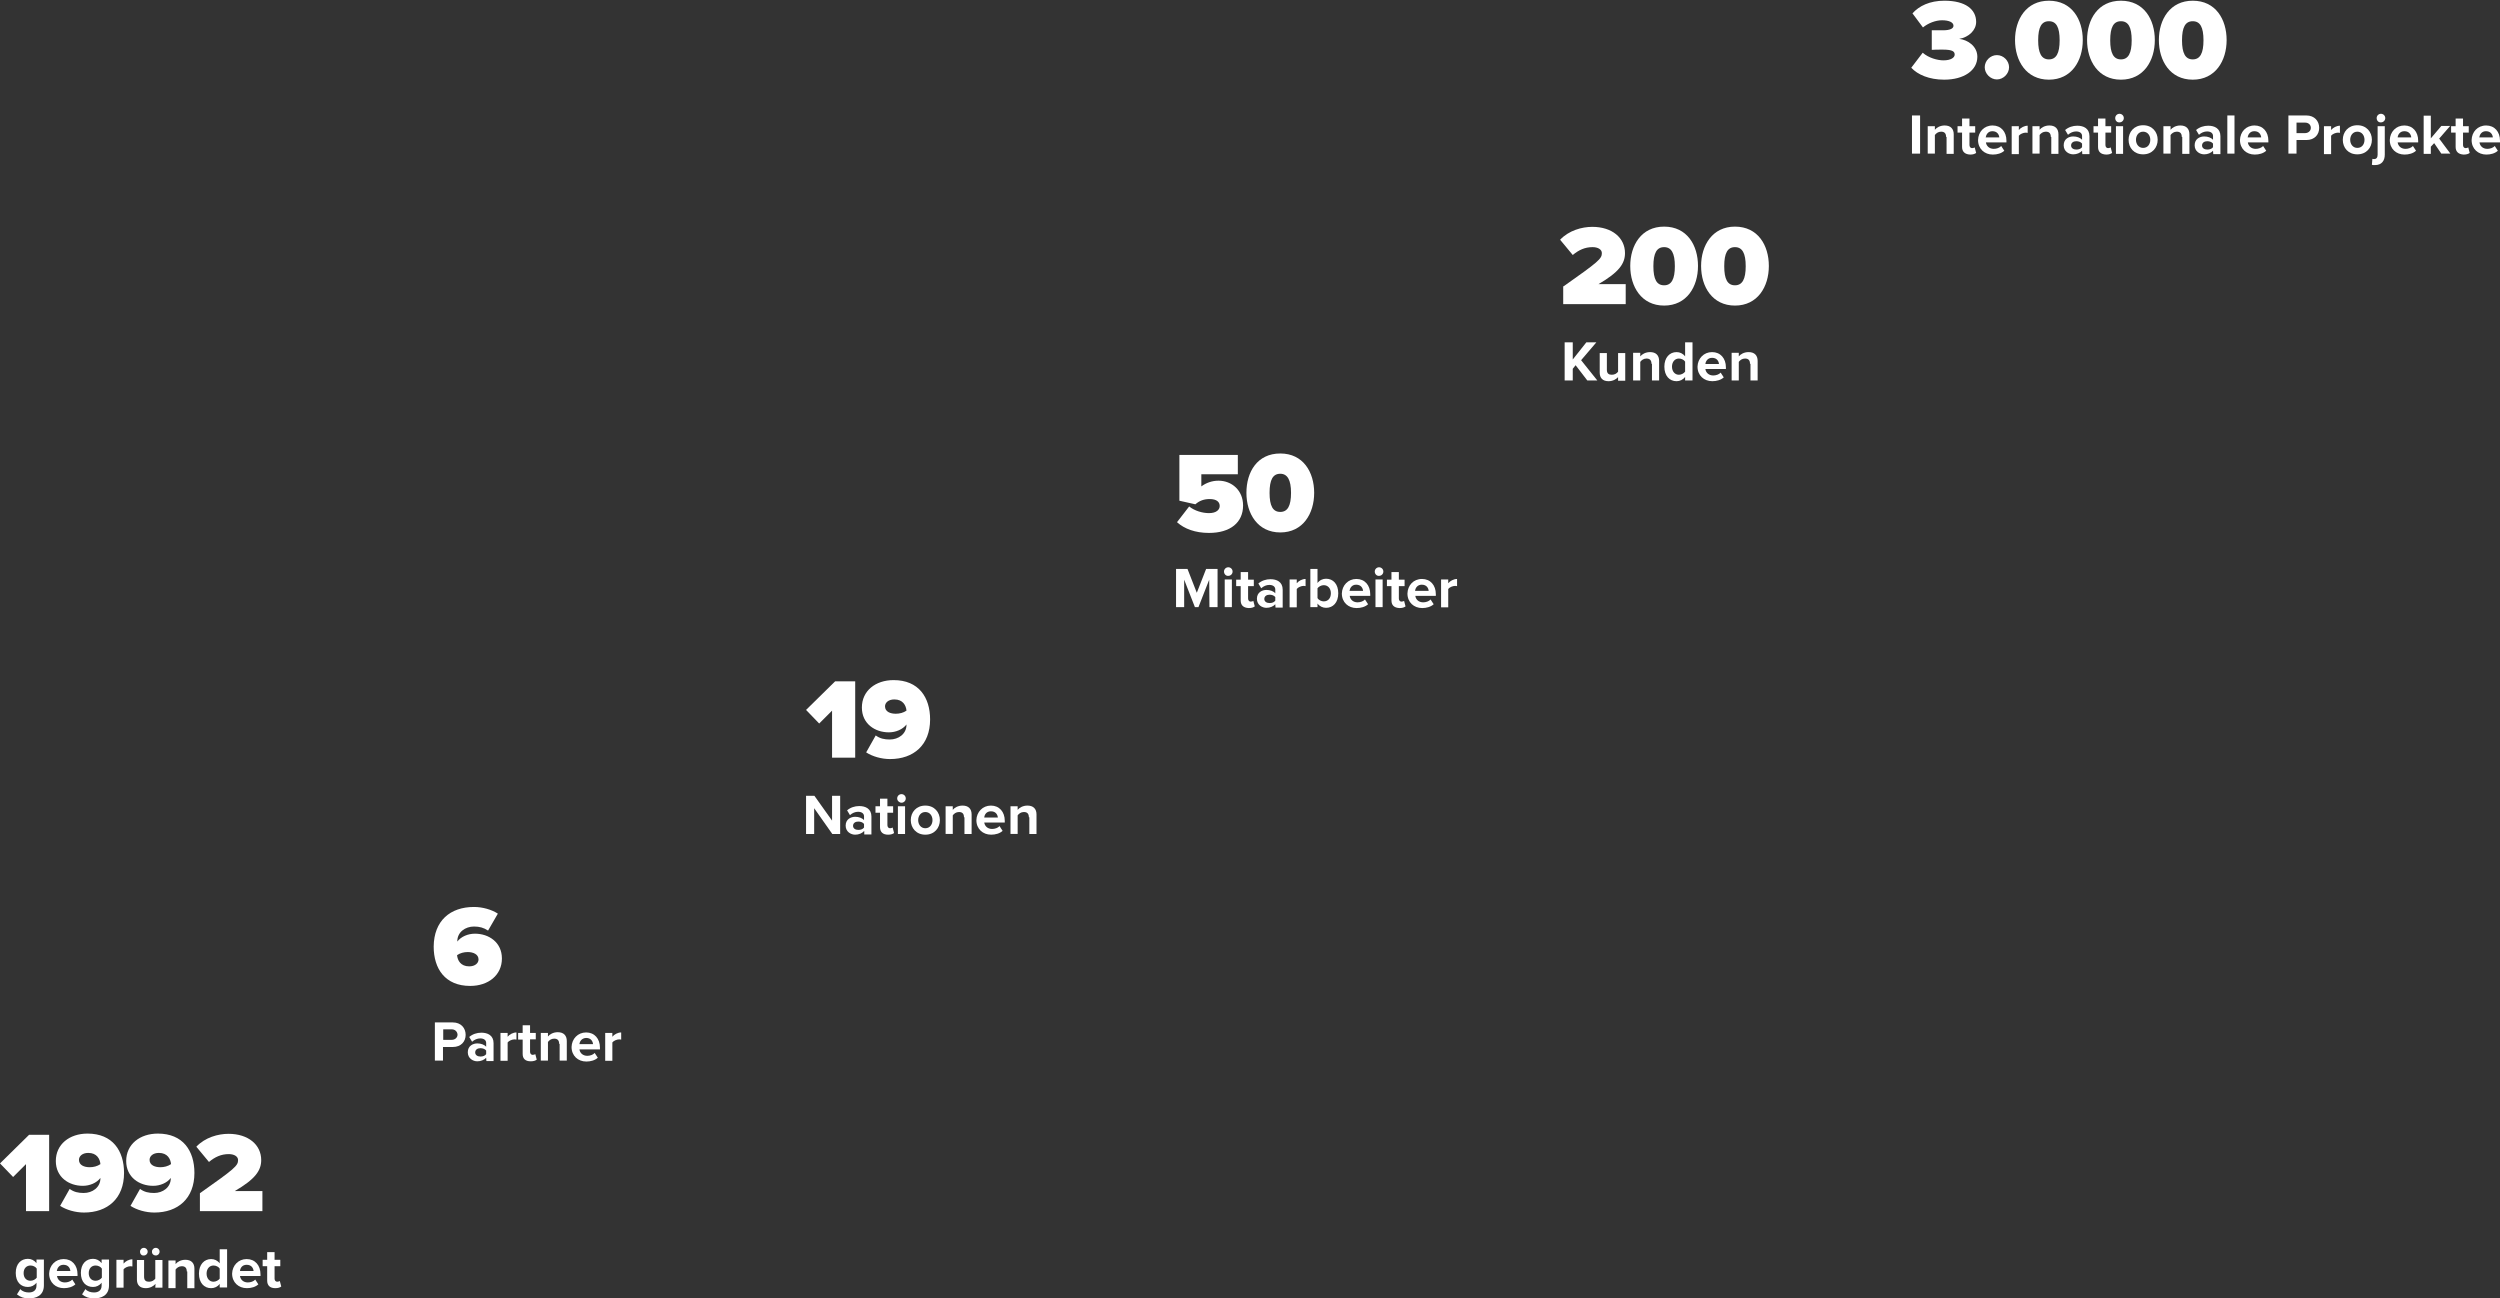 <?xml version="1.0" encoding="utf-8"?>
<!-- Generator: Adobe Illustrator 26.2.1, SVG Export Plug-In . SVG Version: 6.00 Build 0)  -->
<svg version="1.1" id="Ebene_1" xmlns="http://www.w3.org/2000/svg" xmlns:xlink="http://www.w3.org/1999/xlink" x="0px" y="0px"
	 viewBox="0 0 1048 544.3" style="enable-background:new 0 0 1048 544.3;" xml:space="preserve">
<rect x="0" y="0" width="1048" height="544.3" fill="#333333" stroke="none"/>
<style type="text/css">
	.st0{fill:#FFFFFF;}
</style>
<g>
	<path class="st0" d="M198.7,380.2c3.6,0,7.4,1.1,10,2.8l-4.1,7.1c-1.8-1.2-3.6-1.7-5.9-1.7c-3.6,0-7,2.3-7,6.2v0.1
		c1.6-2.1,4.5-3.3,7.4-3.3c5.8,0,11.3,3.6,11.3,10.4c0,7-5.7,11.5-13.3,11.5c-10.5,0-15.3-7.2-15.3-16.5
		C181.9,386,188.7,380.2,198.7,380.2L198.7,380.2z M196.1,399.1c-1.6,0-3.2,0.4-4.5,1.3c0.2,2.2,1.5,4.7,5.1,4.7
		c2.5,0,3.9-1.4,3.9-2.9C200.6,400,198.3,399.1,196.1,399.1z"/>
	<path class="st0" d="M182.3,428.6h7.5c3.5,0,5.4,2.4,5.4,5.2s-1.9,5.1-5.4,5.1h-4.1v5.7h-3.4V428.6z M189.4,431.5h-3.6v4.4h3.6
		c1.3,0,2.4-0.9,2.4-2.2C191.7,432.4,190.7,431.5,189.4,431.5L189.4,431.5z"/>
	<path class="st0" d="M203.8,443.4c-0.8,0.9-2.2,1.5-3.7,1.5c-1.8,0-4-1.2-4-3.8c0-2.7,2.2-3.7,4-3.7c1.5,0,2.9,0.5,3.7,1.4v-1.6
		c0-1.2-1-1.9-2.5-1.9c-1.2,0-2.4,0.5-3.4,1.4l-1.2-2c1.4-1.2,3.2-1.8,5.1-1.8c2.6,0,5.1,1.1,5.1,4.4v7.5h-3L203.8,443.4z
		 M203.8,440.4c-0.5-0.7-1.5-1-2.4-1c-1.2,0-2.2,0.6-2.2,1.8c0,1.1,1,1.7,2.2,1.7c1,0,1.9-0.3,2.4-1V440.4z"/>
	<path class="st0" d="M209.8,433h3v1.6c0.8-1,2.3-1.8,3.7-1.8v3c-0.2,0-0.5-0.1-0.8-0.1c-1,0-2.4,0.6-2.9,1.3v7.7h-3V433z"/>
	<path class="st0" d="M219.1,441.8v-6h-1.9V433h1.9v-3.2h3.1v3.2h2.4v2.7h-2.4v5.2c0,0.7,0.4,1.3,1.1,1.3c0.5,0,0.9-0.2,1.1-0.3
		l0.6,2.3c-0.5,0.4-1.3,0.7-2.5,0.7C220.2,444.9,219.1,443.8,219.1,441.8L219.1,441.8z"/>
	<path class="st0" d="M234.4,437.6c0-1.6-0.8-2.2-2.1-2.2c-1.2,0-2.1,0.7-2.6,1.4v7.8h-3V433h3v1.5c0.7-0.9,2.2-1.8,4.1-1.8
		c2.5,0,3.8,1.4,3.8,3.7v8.2h-3v-7L234.4,437.6L234.4,437.6z"/>
	<path class="st0" d="M245.7,432.8c3.5,0,5.8,2.6,5.8,6.4v0.7h-8.6c0.2,1.5,1.4,2.7,3.3,2.7c1.1,0,2.4-0.4,3.1-1.2l1.3,2
		c-1.2,1.1-3,1.6-4.8,1.6c-3.5,0-6.2-2.4-6.2-6.1C239.7,435.5,242.2,432.8,245.7,432.8L245.7,432.8z M242.9,437.7h5.7
		c-0.1-1.1-0.8-2.6-2.9-2.6C243.8,435.2,243,436.6,242.9,437.7z"/>
	<path class="st0" d="M253.7,433h3v1.6c0.8-1,2.3-1.8,3.7-1.8v3c-0.2,0-0.5-0.1-0.8-0.1c-1,0-2.4,0.6-2.9,1.3v7.7h-3L253.7,433
		L253.7,433z"/>
	<path class="st0" d="M78.3,533c0-1.6-0.8-2.2-2.1-2.2c-1.2,0-2.1,0.7-2.6,1.4v7.8h-3v-11.6h3v1.5c0.7-0.9,2.2-1.8,4.1-1.8
		c2.5,0,3.8,1.4,3.8,3.7v8.2h-3v-7L78.3,533z"/>
	<path class="st0" d="M10.9,488l-5.4,5.4L0,487.7l12.2-12h8.4v32h-9.7C10.9,507.7,10.9,488,10.9,488z"/>
	<path class="st0" d="M29.2,498.4c1.8,1.3,3.6,1.7,5.9,1.7c3.6,0,7-2.3,7-6.2v-0.1c-1.6,2.1-4.5,3.3-7.4,3.3
		c-5.8,0-11.3-3.6-11.3-10.4c0-7,5.7-11.5,13.3-11.5c10.5,0,15.3,7.2,15.3,16.5c0,10.7-6.9,16.6-16.8,16.6c-3.6,0-7.4-1.1-10-2.8
		L29.2,498.4z M37,483.3c-2.5,0-3.9,1.4-3.9,2.9c0,2.3,2.3,3.1,4.5,3.1c1.6,0,3.2-0.4,4.5-1.3C41.9,485.8,40.6,483.3,37,483.3
		L37,483.3z"/>
	<path class="st0" d="M58.7,498.4c1.8,1.3,3.6,1.7,5.9,1.7c3.6,0,7-2.3,7-6.2v-0.1c-1.6,2.1-4.5,3.3-7.4,3.3
		c-5.8,0-11.3-3.6-11.3-10.4c0-7,5.7-11.5,13.3-11.5c10.5,0,15.3,7.2,15.3,16.5c0,10.7-6.9,16.6-16.8,16.6c-3.6,0-7.4-1.1-10-2.8
		L58.7,498.4z M66.6,483.3c-2.5,0-3.9,1.4-3.9,2.9c0,2.3,2.3,3.1,4.5,3.1c1.6,0,3.2-0.4,4.5-1.3C71.5,485.8,70.2,483.3,66.6,483.3
		L66.6,483.3z"/>
	<path class="st0" d="M83.8,500.2c14.6-10.3,16-11.5,16-13.9c0-1.5-1.6-2.5-3.9-2.5c-3.2,0-5.8,1.2-8.3,3.3l-5.3-6.4
		c3.7-3.9,9.1-5.4,13.5-5.4c8.3,0,13.7,4.6,13.7,11c0,4.4-2.5,8-11.1,13H110v8.4H83.8V500.2z"/>
	<path class="st0" d="M8.5,540.4c0.9,1,2.2,1.4,3.6,1.4c1.5,0,3.2-0.6,3.2-2.9v-1.2c-0.9,1.2-2.2,1.8-3.6,1.8c-2.9,0-5.1-2-5.1-5.9
		c0-3.8,2.2-5.9,5.1-5.9c1.4,0,2.6,0.6,3.6,1.8V528h3.1v10.8c0,4.4-3.4,5.5-6.3,5.5c-2,0-3.5-0.5-5-1.7L8.5,540.4z M15.4,531.8
		c-0.5-0.8-1.6-1.3-2.6-1.3c-1.7,0-2.9,1.2-2.9,3.2s1.2,3.2,2.9,3.2c1,0,2.1-0.6,2.6-1.3V531.8z"/>
	<path class="st0" d="M26.7,527.8c3.5,0,5.8,2.6,5.8,6.4v0.7h-8.6c0.2,1.5,1.4,2.7,3.3,2.7c1.1,0,2.4-0.4,3.1-1.2l1.3,2
		c-1.2,1.1-3,1.6-4.8,1.6c-3.5,0-6.2-2.4-6.2-6.1C20.7,530.5,23.2,527.8,26.7,527.8L26.7,527.8z M23.8,532.8h5.7
		c-0.1-1.1-0.8-2.6-2.9-2.6C24.8,530.2,24,531.6,23.8,532.8z"/>
	<path class="st0" d="M35.8,540.4c0.9,1,2.2,1.4,3.6,1.4c1.5,0,3.2-0.6,3.2-2.9v-1.2c-0.9,1.2-2.2,1.8-3.6,1.8c-2.9,0-5.1-2-5.1-5.9
		c0-3.8,2.2-5.9,5.1-5.9c1.4,0,2.6,0.6,3.6,1.8V528h3.1v10.8c0,4.4-3.4,5.5-6.3,5.5c-2,0-3.5-0.5-5-1.7L35.8,540.4z M42.7,531.8
		c-0.5-0.8-1.6-1.3-2.6-1.3c-1.7,0-2.9,1.2-2.9,3.2s1.2,3.2,2.9,3.2c1,0,2.1-0.6,2.6-1.3V531.8z"/>
	<path class="st0" d="M48.8,528.1h3v1.6c0.8-1,2.3-1.8,3.7-1.8v3c-0.2,0-0.5-0.1-0.8-0.1c-1,0-2.4,0.6-2.9,1.3v7.7h-3V528.1z"/>
	<path class="st0" d="M65.2,538.2c-0.8,0.9-2.2,1.8-4.1,1.8c-2.5,0-3.7-1.4-3.7-3.6v-8.2h3v7c0,1.6,0.8,2.1,2.1,2.1
		c1.2,0,2.1-0.6,2.6-1.3v-7.8h3v11.6h-3L65.2,538.2L65.2,538.2z M58.7,524.7c0-0.9,0.7-1.6,1.6-1.6s1.6,0.7,1.6,1.6
		s-0.7,1.6-1.6,1.6C59.4,526.4,58.7,525.7,58.7,524.7z M63.7,524.7c0-0.9,0.7-1.6,1.6-1.6s1.6,0.7,1.6,1.6s-0.7,1.6-1.6,1.6
		S63.7,525.7,63.7,524.7z"/>
	<path class="st0" d="M92.1,538.2c-0.9,1.2-2.2,1.8-3.6,1.8c-2.9,0-5.1-2.2-5.1-6.1c0-3.8,2.2-6.1,5.1-6.1c1.4,0,2.7,0.6,3.6,1.8
		v-5.9h3.1v16h-3.1V538.2z M92.1,531.8c-0.5-0.8-1.6-1.3-2.6-1.3c-1.7,0-2.9,1.4-2.9,3.4s1.2,3.4,2.9,3.4c1,0,2.1-0.6,2.6-1.3V531.8
		z"/>
	<path class="st0" d="M103.4,527.8c3.5,0,5.8,2.6,5.8,6.4v0.7h-8.6c0.2,1.5,1.4,2.7,3.3,2.7c1.1,0,2.4-0.4,3.1-1.2l1.3,2
		c-1.2,1.1-3,1.6-4.8,1.6c-3.5,0-6.2-2.4-6.2-6.1C97.4,530.5,99.9,527.8,103.4,527.8L103.4,527.8z M100.6,532.8h5.7
		c-0.1-1.1-0.8-2.6-2.9-2.6C101.5,530.2,100.7,531.6,100.6,532.8z"/>
	<path class="st0" d="M112,536.8v-6h-1.9v-2.7h1.9v-3.2h3.1v3.2h2.4v2.7h-2.4v5.2c0,0.7,0.4,1.3,1.1,1.3c0.5,0,0.9-0.2,1.1-0.3
		l0.6,2.3c-0.5,0.4-1.3,0.7-2.5,0.7C113.2,540,112,538.9,112,536.8z"/>
	<path class="st0" d="M348.8,297.9l-5.4,5.4l-5.5-5.7l12.2-12h8.4v32h-9.7V297.9z"/>
	<path class="st0" d="M367.1,308.3c1.8,1.3,3.6,1.7,5.9,1.7c3.6,0,7-2.3,7-6.2v-0.1c-1.6,2.1-4.5,3.3-7.4,3.3
		c-5.8,0-11.3-3.6-11.3-10.4c0-7,5.7-11.5,13.3-11.5c10.5,0,15.3,7.2,15.3,16.5c0,10.7-6.9,16.6-16.8,16.6c-3.6,0-7.4-1.1-10-2.8
		L367.1,308.3z M374.9,293.2c-2.5,0-3.9,1.4-3.9,2.9c0,2.3,2.3,3.1,4.5,3.1c1.6,0,3.2-0.4,4.5-1.3
		C379.8,295.7,378.5,293.2,374.9,293.2z"/>
	<path class="st0" d="M341.3,338.8v10.8h-3.4v-16h3.5l7.4,10.4v-10.4h3.4v16h-3.3L341.3,338.8z"/>
	<path class="st0" d="M362.2,348.4c-0.8,0.9-2.2,1.5-3.7,1.5c-1.8,0-4-1.2-4-3.8c0-2.7,2.2-3.7,4-3.7c1.5,0,2.9,0.5,3.7,1.4v-1.6
		c0-1.2-1-1.9-2.5-1.9c-1.2,0-2.4,0.5-3.4,1.4l-1.2-2c1.4-1.2,3.2-1.8,5.1-1.8c2.6,0,5.1,1.1,5.1,4.4v7.5h-3v-1.4H362.2z
		 M362.2,345.4c-0.5-0.7-1.5-1-2.4-1c-1.2,0-2.2,0.6-2.2,1.8c0,1.1,1,1.7,2.2,1.7c1,0,1.9-0.3,2.4-1V345.4z"/>
	<path class="st0" d="M368.9,346.7v-6H367V338h1.9v-3.2h3.1v3.2h2.4v2.7H372v5.2c0,0.7,0.4,1.3,1.1,1.3c0.5,0,0.9-0.2,1.1-0.3
		l0.6,2.3c-0.5,0.4-1.3,0.7-2.5,0.7C370.1,349.9,368.9,348.8,368.9,346.7L368.9,346.7z"/>
	<path class="st0" d="M376.1,334.7c0-1,0.8-1.8,1.8-1.8s1.8,0.8,1.8,1.8s-0.8,1.8-1.8,1.8C377,336.5,376.1,335.7,376.1,334.7z
		 M376.4,338h3v11.6h-3V338z"/>
	<path class="st0" d="M381.8,343.8c0-3.3,2.3-6.1,6.1-6.1s6.1,2.8,6.1,6.1s-2.3,6.1-6.1,6.1S381.8,347.1,381.8,343.8z M390.9,343.8
		c0-1.8-1.1-3.4-3-3.4s-3,1.6-3,3.4s1.1,3.4,3,3.4S390.9,345.6,390.9,343.8z"/>
	<path class="st0" d="M404.1,342.6c0-1.6-0.8-2.2-2.1-2.2c-1.2,0-2.1,0.7-2.6,1.4v7.8h-3V338h3v1.5c0.7-0.9,2.2-1.8,4.1-1.8
		c2.5,0,3.8,1.4,3.8,3.7v8.2h-3v-7L404.1,342.6L404.1,342.6z"/>
	<path class="st0" d="M415.4,337.7c3.5,0,5.8,2.6,5.8,6.4v0.7h-8.6c0.2,1.5,1.4,2.7,3.3,2.7c1.1,0,2.4-0.4,3.1-1.2l1.3,2
		c-1.2,1.1-3,1.6-4.8,1.6c-3.5,0-6.2-2.4-6.2-6.1C409.4,340.4,411.9,337.7,415.4,337.7L415.4,337.7z M412.6,342.7h5.7
		c-0.1-1.1-0.8-2.6-2.9-2.6C413.5,340.1,412.7,341.5,412.6,342.7L412.6,342.7z"/>
	<path class="st0" d="M431.3,342.6c0-1.6-0.8-2.2-2.1-2.2c-1.2,0-2.1,0.7-2.6,1.4v7.8h-3V338h3v1.5c0.7-0.9,2.2-1.8,4.1-1.8
		c2.5,0,3.8,1.4,3.8,3.7v8.2h-3v-7L431.3,342.6L431.3,342.6z"/>
	<path class="st0" d="M498.5,212.3c2.2,1.8,5.5,2.8,8.3,2.8c3.2,0,4.5-1.5,4.5-3c0-1.6-1.2-2.9-4.2-2.9c-2.4,0-4.3,0.7-6,2.2
		l-6.7-1.5v-19.2h24.5v8.1h-15.3v5.1c2-1.5,4.5-2.4,7.2-2.4c5.5,0,10.3,4,10.3,10.4c0,7.1-5.3,11.5-14.3,11.5
		c-5.7,0-10.3-1.7-13.4-4.5L498.5,212.3z"/>
	<path class="st0" d="M536.7,190.1c9.6,0,14.2,7.8,14.2,16.5s-4.7,16.6-14.2,16.6s-14.2-7.9-14.2-16.6S527,190.1,536.7,190.1z
		 M536.7,198.6c-3.1,0-4.5,2.5-4.5,8s1.4,8,4.5,8s4.5-2.6,4.5-8S539.7,198.6,536.7,198.6z"/>
	<path class="st0" d="M506.9,243l-4.5,11.5h-1.5l-4.5-11.5v11.5H493v-16h4.8l3.9,10l3.9-10h4.8v16H507L506.9,243z"/>
	<path class="st0" d="M513.1,239.6c0-1,0.8-1.8,1.8-1.8s1.8,0.8,1.8,1.8s-0.8,1.8-1.8,1.8C513.9,241.5,513.1,240.6,513.1,239.6z
		 M513.4,242.9h3v11.6h-3V242.9z"/>
	<path class="st0" d="M520.1,251.7v-6h-1.9V243h1.9v-3.2h3.1v3.2h2.4v2.7h-2.4v5.2c0,0.7,0.4,1.3,1.1,1.3c0.5,0,0.9-0.2,1.1-0.3
		l0.6,2.3c-0.5,0.4-1.3,0.7-2.5,0.7C521.2,254.8,520.1,253.7,520.1,251.7L520.1,251.7z"/>
	<path class="st0" d="M534.6,253.3c-0.8,0.9-2.2,1.5-3.7,1.5c-1.8,0-4-1.2-4-3.8c0-2.7,2.2-3.7,4-3.7c1.5,0,2.9,0.5,3.7,1.4v-1.6
		c0-1.2-1-1.9-2.5-1.9c-1.2,0-2.4,0.5-3.4,1.4l-1.2-2c1.4-1.2,3.2-1.8,5.1-1.8c2.6,0,5.1,1.1,5.1,4.4v7.5h-3L534.6,253.3
		L534.6,253.3z M534.6,250.3c-0.5-0.7-1.5-1-2.4-1c-1.2,0-2.2,0.6-2.2,1.8c0,1.1,1,1.7,2.2,1.7c1,0,1.9-0.3,2.4-1V250.3z"/>
	<path class="st0" d="M540.6,242.9h3v1.6c0.8-1,2.3-1.8,3.7-1.8v3c-0.2,0-0.5-0.1-0.8-0.1c-1,0-2.4,0.6-2.9,1.3v7.7h-3V242.9z"/>
	<path class="st0" d="M549.3,238.5h3v5.9c0.9-1.2,2.2-1.8,3.6-1.8c3,0,5.1,2.3,5.1,6.1c0,3.9-2.2,6.1-5.1,6.1
		c-1.4,0-2.7-0.6-3.6-1.8v1.5h-3V238.5z M554.9,252.1c1.8,0,3-1.3,3-3.4c0-2-1.2-3.4-3-3.4c-1,0-2.1,0.6-2.6,1.3v4.1
		C552.8,251.6,554,252.1,554.9,252.1z"/>
	<path class="st0" d="M568.6,242.7c3.5,0,5.8,2.6,5.8,6.4v0.7h-8.6c0.2,1.5,1.4,2.7,3.3,2.7c1.1,0,2.4-0.4,3.1-1.2l1.3,2
		c-1.2,1.1-3,1.6-4.8,1.6c-3.5,0-6.2-2.4-6.2-6.1C562.6,245.4,565.1,242.7,568.6,242.7L568.6,242.7z M565.7,247.7h5.7
		c-0.1-1.1-0.8-2.6-2.9-2.6C566.7,245.1,565.9,246.5,565.7,247.7L565.7,247.7z"/>
	<path class="st0" d="M576.3,239.6c0-1,0.8-1.8,1.8-1.8s1.8,0.8,1.8,1.8s-0.8,1.8-1.8,1.8C577.1,241.5,576.3,240.6,576.3,239.6z
		 M576.6,242.9h3v11.6h-3V242.9z"/>
	<path class="st0" d="M583.3,251.7v-6h-1.9V243h1.9v-3.2h3.1v3.2h2.4v2.7h-2.4v5.2c0,0.7,0.4,1.3,1.1,1.3c0.5,0,0.9-0.2,1.1-0.3
		l0.6,2.3c-0.5,0.4-1.3,0.7-2.5,0.7C584.4,254.8,583.3,253.7,583.3,251.7L583.3,251.7z"/>
	<path class="st0" d="M596.1,242.7c3.5,0,5.8,2.6,5.8,6.4v0.7h-8.6c0.2,1.5,1.4,2.7,3.3,2.7c1.1,0,2.4-0.4,3.1-1.2l1.3,2
		c-1.2,1.1-3,1.6-4.8,1.6c-3.5,0-6.2-2.4-6.2-6.1C590.1,245.4,592.5,242.7,596.1,242.7L596.1,242.7z M593.2,247.7h5.7
		c-0.1-1.1-0.8-2.6-2.9-2.6C594.2,245.1,593.3,246.5,593.2,247.7L593.2,247.7z"/>
	<path class="st0" d="M604.1,242.9h3v1.6c0.8-1,2.3-1.8,3.7-1.8v3c-0.2,0-0.5-0.1-0.8-0.1c-1,0-2.4,0.6-2.9,1.3v7.7h-3V242.9z"/>
	<path class="st0" d="M655.5,120c14.6-10.3,16-11.5,16-13.9c0-1.5-1.6-2.5-3.9-2.5c-3.2,0-5.8,1.2-8.3,3.3l-5.3-6.4
		c3.7-3.9,9.1-5.4,13.5-5.4c8.3,0,13.7,4.6,13.7,11c0,4.4-2.5,8-11.1,13h11.4v8.4h-26.2V120H655.5z"/>
	<path class="st0" d="M697.6,95c9.6,0,14.2,7.8,14.2,16.5s-4.7,16.6-14.2,16.6s-14.2-7.9-14.2-16.6C683.4,102.9,688,95,697.6,95z
		 M697.6,103.6c-3.1,0-4.5,2.5-4.5,8s1.4,8,4.5,8s4.5-2.6,4.5-8S700.7,103.6,697.6,103.6z"/>
	<path class="st0" d="M727.3,95c9.6,0,14.2,7.8,14.2,16.5s-4.7,16.6-14.2,16.6s-14.2-7.9-14.2-16.6C713.1,102.9,717.8,95,727.3,95z
		 M727.3,103.6c-3.1,0-4.5,2.5-4.5,8s1.4,8,4.5,8s4.5-2.6,4.5-8S730.4,103.6,727.3,103.6z"/>
	<path class="st0" d="M660.5,153.1l-1.2,1.5v4.9h-3.4v-16h3.4v7.2l5.7-7.2h4.2l-6.4,7.5l6.8,8.5h-4.2L660.5,153.1z"/>
	<path class="st0" d="M678.4,158c-0.8,0.9-2.2,1.8-4.1,1.8c-2.5,0-3.7-1.4-3.7-3.6V148h3v7c0,1.6,0.8,2.1,2.1,2.1
		c1.2,0,2.1-0.6,2.6-1.3V148h3v11.6h-3V158H678.4z"/>
	<path class="st0" d="M692.3,152.5c0-1.6-0.8-2.2-2.1-2.2c-1.2,0-2.1,0.7-2.6,1.4v7.8h-3v-11.6h3v1.5c0.7-0.9,2.2-1.8,4.1-1.8
		c2.5,0,3.8,1.4,3.8,3.7v8.2h-3v-7L692.3,152.5z"/>
	<path class="st0" d="M706.4,158c-0.9,1.2-2.2,1.8-3.6,1.8c-2.9,0-5.1-2.2-5.1-6.1c0-3.8,2.2-6.1,5.1-6.1c1.4,0,2.7,0.6,3.6,1.8
		v-5.9h3.1v16h-3.1V158z M706.4,151.6c-0.5-0.8-1.6-1.3-2.6-1.3c-1.7,0-2.9,1.4-2.9,3.4s1.2,3.4,2.9,3.4c1,0,2.1-0.6,2.6-1.3V151.6z
		"/>
	<path class="st0" d="M717.7,147.6c3.5,0,5.8,2.6,5.8,6.4v0.7h-8.6c0.2,1.5,1.4,2.7,3.3,2.7c1.1,0,2.4-0.4,3.1-1.2l1.3,2
		c-1.2,1.1-3,1.6-4.8,1.6c-3.5,0-6.2-2.4-6.2-6.1C711.7,150.3,714.2,147.6,717.7,147.6L717.7,147.6z M714.9,152.6h5.7
		c-0.1-1.1-0.8-2.6-2.9-2.6C715.8,150,715,151.5,714.9,152.6z"/>
	<path class="st0" d="M733.6,152.5c0-1.6-0.8-2.2-2.1-2.2c-1.2,0-2.1,0.7-2.6,1.4v7.8h-3v-11.6h3v1.5c0.7-0.9,2.2-1.8,4.1-1.8
		c2.5,0,3.8,1.4,3.8,3.7v8.2h-3v-7L733.6,152.5z"/>
	<path class="st0" d="M801.5,48.4h3.4v16h-3.4V48.4z"/>
	<path class="st0" d="M815.8,57.4c0-1.6-0.8-2.2-2.1-2.2c-1.2,0-2.1,0.7-2.6,1.4v7.8h-3V52.9h3v1.5c0.7-0.9,2.2-1.8,4.1-1.8
		c2.5,0,3.8,1.4,3.8,3.7v8.2h-3v-7.1H815.8z"/>
	<path class="st0" d="M822.5,61.6v-6h-1.9v-2.7h1.9v-3.2h3.1v3.2h2.4v2.7h-2.4v5.2c0,0.7,0.4,1.3,1.1,1.3c0.5,0,0.9-0.2,1.1-0.3
		l0.6,2.3c-0.5,0.4-1.3,0.7-2.5,0.7C823.7,64.7,822.5,63.6,822.5,61.6L822.5,61.6z"/>
	<path class="st0" d="M835.3,52.6c3.5,0,5.8,2.6,5.8,6.4v0.7h-8.6c0.2,1.5,1.4,2.7,3.3,2.7c1.1,0,2.4-0.4,3.1-1.2l1.3,2
		c-1.2,1.1-3,1.6-4.8,1.6c-3.5,0-6.2-2.4-6.2-6.1C829.3,55.3,831.7,52.6,835.3,52.6L835.3,52.6z M832.4,57.6h5.7
		c-0.1-1.1-0.8-2.6-2.9-2.6C833.4,55,832.6,56.4,832.4,57.6z"/>
	<path class="st0" d="M843.3,52.9h3v1.6c0.8-1,2.3-1.8,3.7-1.8v3c-0.2,0-0.5-0.1-0.8-0.1c-1,0-2.4,0.6-2.9,1.3v7.7h-3V52.9z"/>
	<path class="st0" d="M859.7,57.4c0-1.6-0.8-2.2-2.1-2.2c-1.2,0-2.1,0.7-2.6,1.4v7.8h-3V52.9h3v1.5c0.7-0.9,2.2-1.8,4.1-1.8
		c2.5,0,3.8,1.4,3.8,3.7v8.2h-3v-7.1H859.7z"/>
	<path class="st0" d="M872.8,63.2c-0.8,0.9-2.2,1.5-3.7,1.5c-1.8,0-4-1.2-4-3.8c0-2.7,2.2-3.7,4-3.7c1.5,0,2.9,0.5,3.7,1.4V57
		c0-1.2-1-1.9-2.5-1.9c-1.2,0-2.4,0.5-3.4,1.4l-1.2-2c1.4-1.2,3.2-1.8,5.1-1.8c2.6,0,5.1,1.1,5.1,4.4v7.5h-3L872.8,63.2z
		 M872.8,60.2c-0.5-0.7-1.5-1-2.4-1c-1.2,0-2.2,0.6-2.2,1.8c0,1.1,1,1.7,2.2,1.7c1,0,1.9-0.3,2.4-1V60.2z"/>
	<path class="st0" d="M879.5,61.6v-6h-1.9v-2.7h1.9v-3.2h3.1v3.2h2.4v2.7h-2.4v5.2c0,0.7,0.4,1.3,1.1,1.3c0.5,0,0.9-0.2,1.1-0.3
		l0.6,2.3c-0.5,0.4-1.3,0.7-2.5,0.7C880.6,64.7,879.5,63.6,879.5,61.6L879.5,61.6z"/>
	<path class="st0" d="M886.7,49.5c0-1,0.8-1.8,1.8-1.8s1.8,0.8,1.8,1.8s-0.8,1.8-1.8,1.8C887.5,51.4,886.7,50.6,886.7,49.5z
		 M887,52.9h3v11.6h-3V52.9z"/>
	<path class="st0" d="M892.3,58.6c0-3.3,2.3-6.1,6.1-6.1s6.1,2.8,6.1,6.1s-2.3,6.1-6.1,6.1S892.3,62,892.3,58.6z M901.4,58.6
		c0-1.8-1.1-3.4-3-3.4s-3,1.6-3,3.4s1.1,3.4,3,3.4S901.4,60.5,901.4,58.6z"/>
	<path class="st0" d="M914.6,57.4c0-1.6-0.8-2.2-2.1-2.2c-1.2,0-2.1,0.7-2.6,1.4v7.8h-3V52.9h3v1.5c0.7-0.9,2.2-1.8,4.1-1.8
		c2.5,0,3.8,1.4,3.8,3.7v8.2h-3v-7.1H914.6z"/>
	<path class="st0" d="M927.7,63.2c-0.8,0.9-2.2,1.5-3.7,1.5c-1.8,0-4-1.2-4-3.8c0-2.7,2.2-3.7,4-3.7c1.5,0,2.9,0.5,3.7,1.4V57
		c0-1.2-1-1.9-2.5-1.9c-1.2,0-2.4,0.5-3.4,1.4l-1.2-2c1.4-1.2,3.2-1.8,5.1-1.8c2.6,0,5.1,1.1,5.1,4.4v7.5h-3L927.7,63.2z
		 M927.7,60.2c-0.5-0.7-1.5-1-2.4-1c-1.2,0-2.2,0.6-2.2,1.8c0,1.1,1,1.7,2.2,1.7c1,0,1.9-0.3,2.4-1V60.2z"/>
	<path class="st0" d="M933.7,48.4h3v16h-3V48.4z"/>
	<path class="st0" d="M945.1,52.6c3.5,0,5.8,2.6,5.8,6.4v0.7h-8.6c0.2,1.5,1.4,2.7,3.3,2.7c1.1,0,2.4-0.4,3.1-1.2l1.3,2
		c-1.2,1.1-3,1.6-4.8,1.6c-3.5,0-6.2-2.4-6.2-6.1C939.1,55.3,941.5,52.6,945.1,52.6L945.1,52.6z M942.2,57.6h5.7
		c-0.1-1.1-0.8-2.6-2.9-2.6C943.2,55,942.4,56.4,942.2,57.6z"/>
	<path class="st0" d="M959.3,48.4h7.5c3.5,0,5.4,2.4,5.4,5.2s-1.9,5.1-5.4,5.1h-4.1v5.7h-3.4V48.4z M966.3,51.4h-3.6v4.4h3.6
		c1.3,0,2.4-0.9,2.4-2.2S967.7,51.4,966.3,51.4z"/>
	<path class="st0" d="M974.2,52.9h3v1.6c0.8-1,2.3-1.8,3.7-1.8v3c-0.2,0-0.5-0.1-0.8-0.1c-1,0-2.4,0.6-2.9,1.3v7.7h-3V52.9z"/>
	<path class="st0" d="M982.1,58.6c0-3.3,2.3-6.1,6.1-6.1s6.1,2.8,6.1,6.1s-2.3,6.1-6.1,6.1S982.1,62,982.1,58.6z M991.2,58.6
		c0-1.8-1.1-3.4-3-3.4s-3,1.6-3,3.4s1.1,3.4,3,3.4S991.2,60.5,991.2,58.6z"/>
	<path class="st0" d="M999.7,64.8c0,2.6-1.3,4.4-4.1,4.4c-0.6,0-1,0-1.3-0.1l0.2-2.5c0.2,0,0.5,0.1,0.7,0.1c0.9,0,1.5-0.6,1.5-1.8
		v-12h3L999.7,64.8z M996.3,49.5c0-1,0.8-1.8,1.8-1.8s1.8,0.8,1.8,1.8s-0.8,1.8-1.8,1.8C997.1,51.4,996.3,50.6,996.3,49.5z"/>
	<path class="st0" d="M1007.9,52.6c3.5,0,5.8,2.6,5.8,6.4v0.7h-8.6c0.2,1.5,1.4,2.7,3.3,2.7c1.1,0,2.4-0.4,3.1-1.2l1.3,2
		c-1.2,1.1-3,1.6-4.8,1.6c-3.5,0-6.2-2.4-6.2-6.1C1001.9,55.3,1004.4,52.6,1007.9,52.6L1007.9,52.6z M1005.1,57.6h5.7
		c-0.1-1.1-0.8-2.6-2.9-2.6C1006.1,55,1005.2,56.4,1005.1,57.6z"/>
	<path class="st0" d="M1020.4,60l-1.4,1.5v3h-3v-16h3V58l4.4-5.2h3.7l-4.6,5.3l4.7,6.3h-3.8L1020.4,60z"/>
	<path class="st0" d="M1029.4,61.6v-6h-1.9v-2.7h1.9v-3.2h3.1v3.2h2.4v2.7h-2.4v5.2c0,0.7,0.4,1.3,1.1,1.3c0.5,0,0.9-0.2,1.1-0.3
		l0.6,2.3c-0.5,0.4-1.3,0.7-2.5,0.7C1030.6,64.7,1029.4,63.6,1029.4,61.6L1029.4,61.6z"/>
	<path class="st0" d="M1042.2,52.6c3.5,0,5.8,2.6,5.8,6.4v0.7h-8.6c0.2,1.5,1.4,2.7,3.3,2.7c1.1,0,2.4-0.4,3.1-1.2l1.3,2
		c-1.2,1.1-3,1.6-4.8,1.6c-3.5,0-6.2-2.4-6.2-6.1C1036.2,55.3,1038.6,52.6,1042.2,52.6L1042.2,52.6z M1039.3,57.6h5.7
		c-0.1-1.1-0.8-2.6-2.9-2.6C1040.3,55,1039.5,56.4,1039.3,57.6z"/>
	<g>
		<path class="st0" d="M806,22.1c2.5,2.2,6.2,3.2,8.7,3.2c3.2,0,4.7-1.2,4.7-2.4c0-1.2-0.7-2.1-4.9-2.1c-1.4,0-4.2,0-4.7,0.1v-8.2
			c0.6,0,3.5,0,4.7,0c3.1,0,4.4-0.8,4.4-1.9c0-1.5-2-2.3-4.8-2.3c-2.7,0-5.8,1.2-8,3l-4.4-5.9c2.8-3.1,7.2-5.3,13.4-5.3
			c8.8,0,13.3,3.6,13.3,8.9c0,3.4-3,6.4-7.1,7.1c3.6,0.4,7.6,3.1,7.6,7.5c0,5.7-5.6,9.6-13.9,9.6c-6.3,0-11.1-2.1-13.8-5L806,22.1z"
			/>
		<path class="st0" d="M837.1,23.1c2.8,0,5.1,2.4,5.1,5.1s-2.4,5.1-5.1,5.1s-5.1-2.4-5.1-5.1S834.3,23.1,837.1,23.1z"/>
		<path class="st0" d="M858.9,0.3c9.6,0,14.2,7.8,14.2,16.5s-4.7,16.6-14.2,16.6s-14.2-7.9-14.2-16.6S849.4,0.3,858.9,0.3z
			 M858.9,8.9c-3.1,0-4.5,2.5-4.5,8c0,5.4,1.4,8,4.5,8s4.5-2.6,4.5-8C863.4,11.4,862,8.9,858.9,8.9z"/>
		<path class="st0" d="M889.1,0.3c9.6,0,14.2,7.8,14.2,16.5s-4.7,16.6-14.2,16.6s-14.2-7.9-14.2-16.6C874.9,8.1,879.5,0.3,889.1,0.3
			z M889.1,8.9c-3.1,0-4.5,2.5-4.5,8c0,5.4,1.4,8,4.5,8s4.5-2.6,4.5-8C893.6,11.4,892.2,8.9,889.1,8.9z"/>
		<path class="st0" d="M919.2,0.3c9.6,0,14.2,7.8,14.2,16.5s-4.7,16.6-14.2,16.6S905,25.5,905,16.8S909.7,0.3,919.2,0.3z M919.2,8.9
			c-3.1,0-4.5,2.5-4.5,8c0,5.4,1.4,8,4.5,8s4.5-2.6,4.5-8C923.7,11.4,922.3,8.9,919.2,8.9z"/>
	</g>
</g>
</svg>

